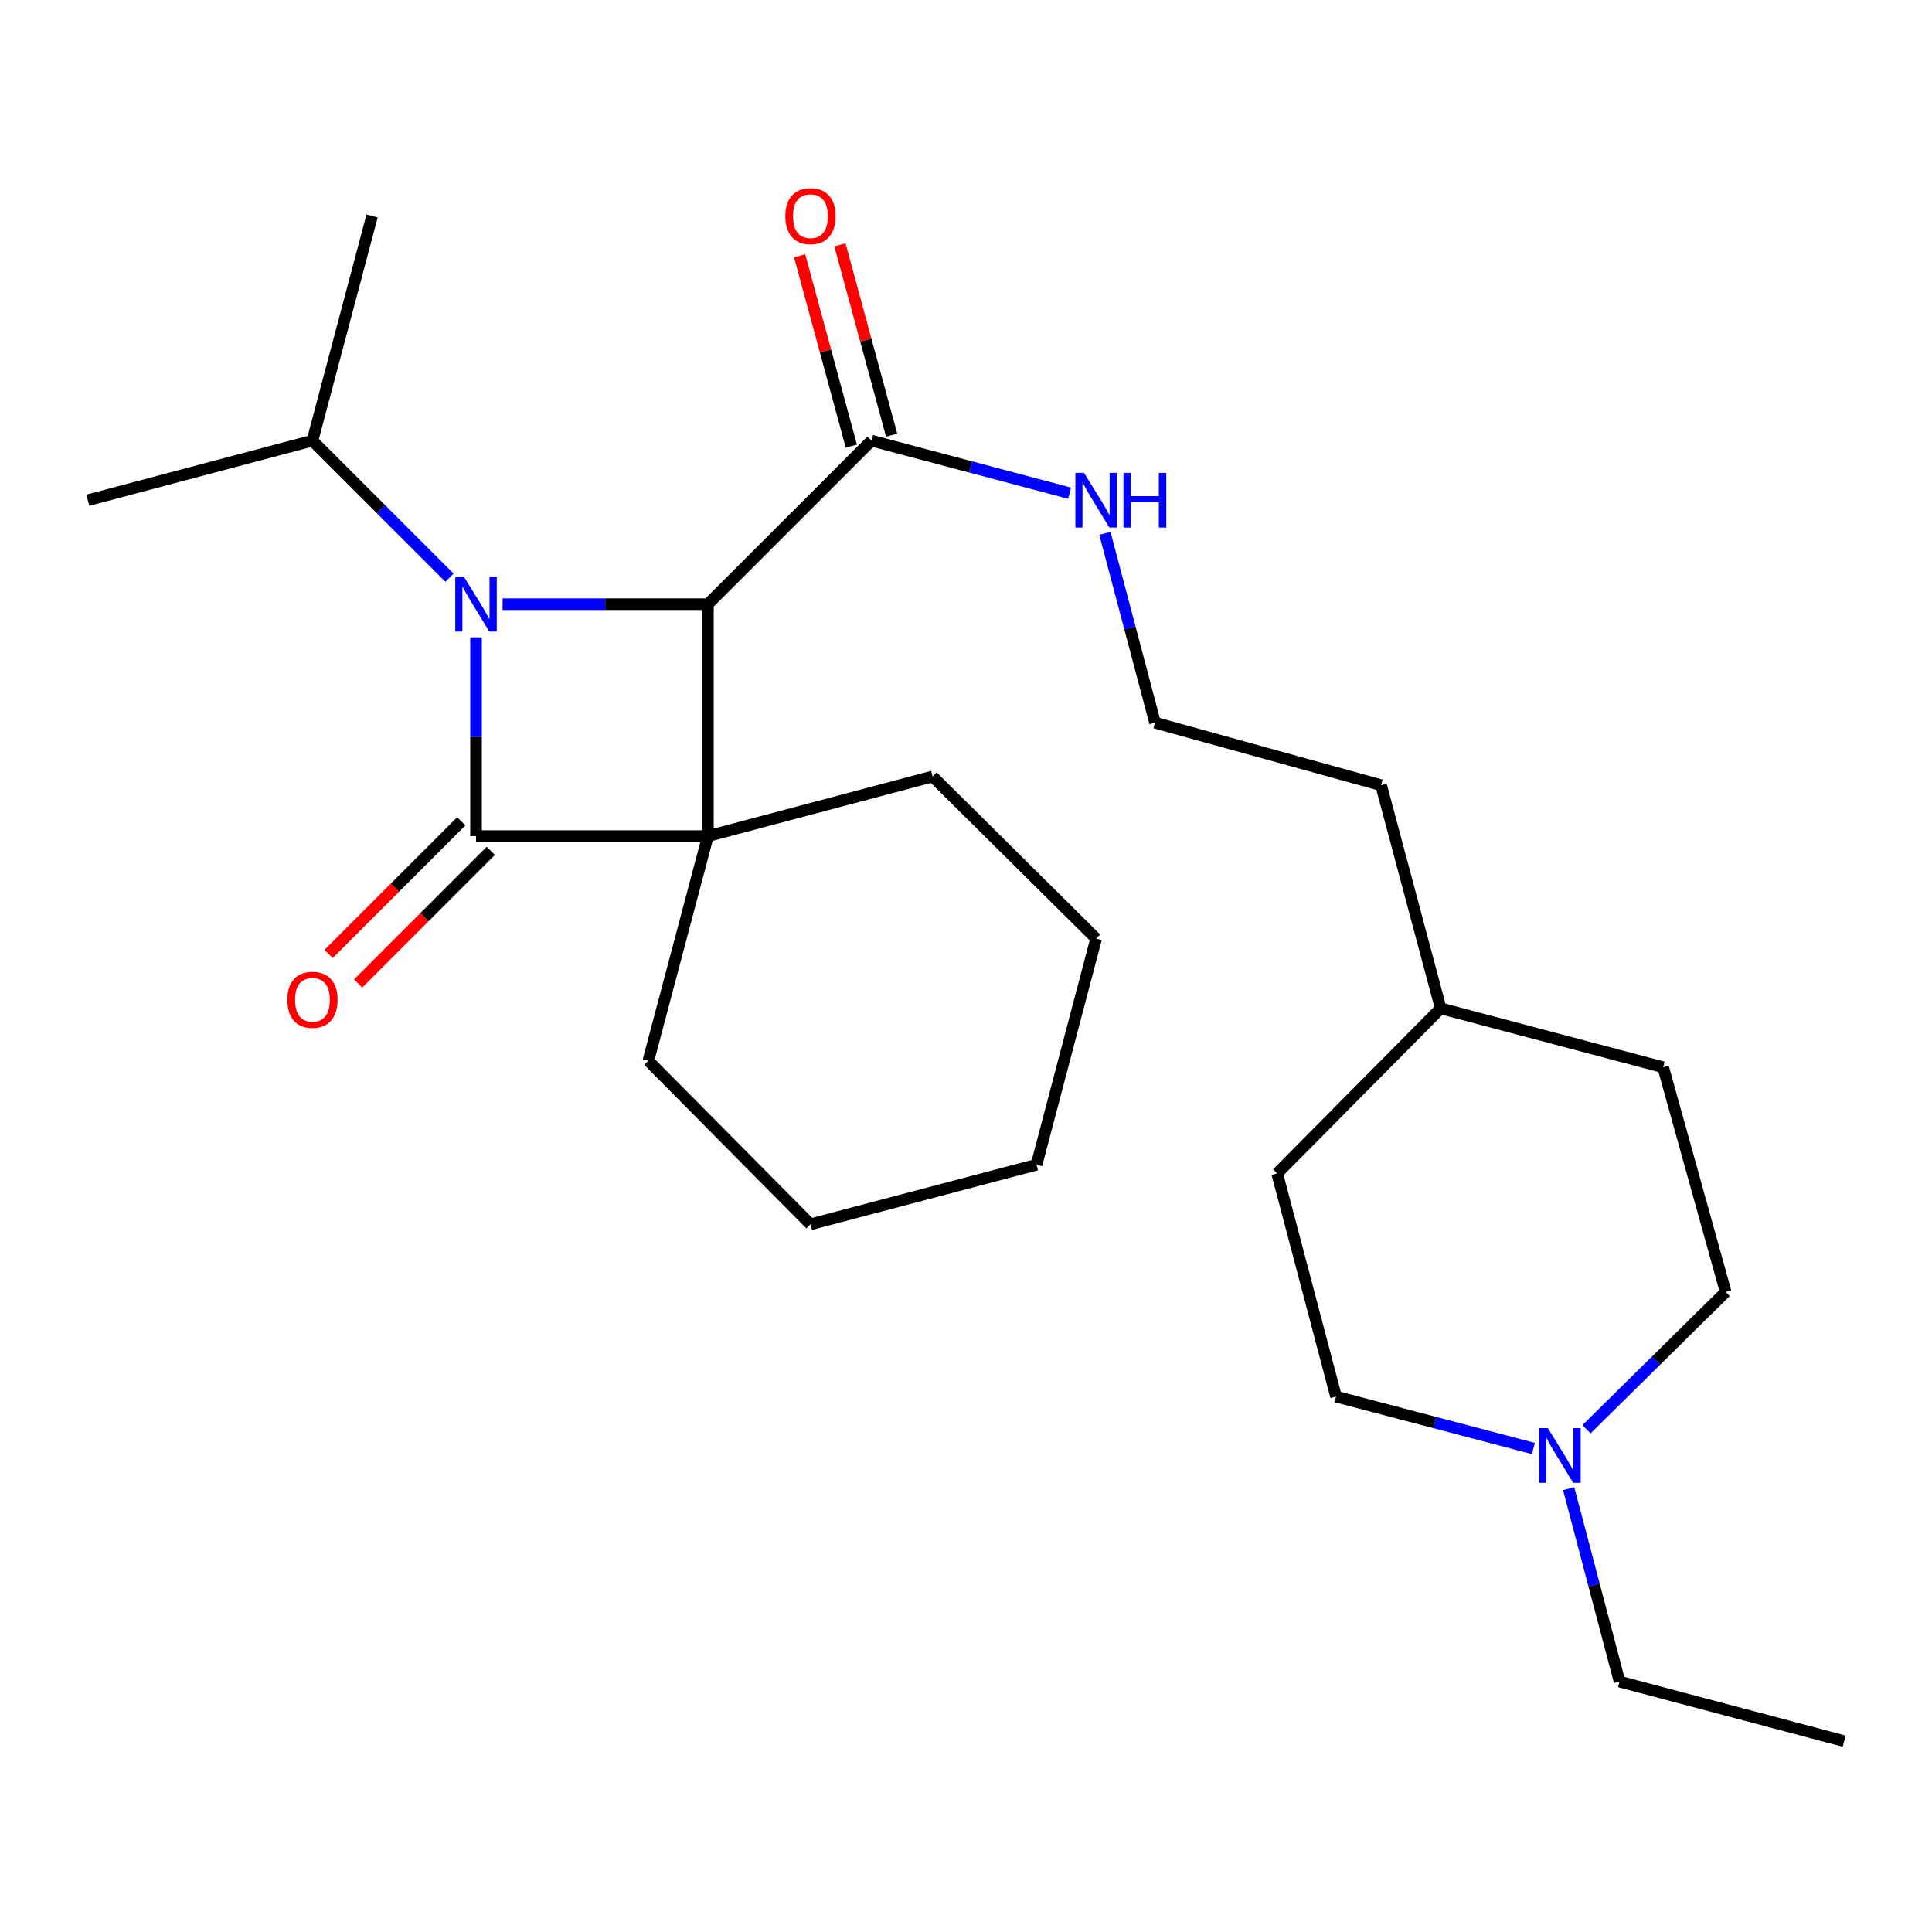 <?xml version='1.0' encoding='iso-8859-1'?>
<svg version='1.1' baseProfile='full'
              xmlns='http://www.w3.org/2000/svg'
                      xmlns:rdkit='http://www.rdkit.org/xml'
                      xmlns:xlink='http://www.w3.org/1999/xlink'
                  xml:space='preserve'
width='1000px' height='1000px' viewBox='0 0 1000 1000'>
<!-- END OF HEADER -->
<rect style='opacity:1.0;fill:#FFFFFF;stroke:none' width='1000' height='1000' x='0' y='0'> </rect>
<path class='bond-0' d='M 366.417,432.763 L 246.394,432.763' style='fill:none;fill-rule:evenodd;stroke:#000000;stroke-width:6px;stroke-linecap:butt;stroke-linejoin:miter;stroke-opacity:1' />
<path class='bond-2' d='M 366.417,432.763 L 366.417,312.728' style='fill:none;fill-rule:evenodd;stroke:#000000;stroke-width:6px;stroke-linecap:butt;stroke-linejoin:miter;stroke-opacity:1' />
<path class='bond-9' d='M 366.417,432.763 L 482.705,401.908' style='fill:none;fill-rule:evenodd;stroke:#000000;stroke-width:6px;stroke-linecap:butt;stroke-linejoin:miter;stroke-opacity:1' />
<path class='bond-10' d='M 366.417,432.763 L 335.573,549.039' style='fill:none;fill-rule:evenodd;stroke:#000000;stroke-width:6px;stroke-linecap:butt;stroke-linejoin:miter;stroke-opacity:1' />
<path class='bond-5' d='M 238.751,425.119 L 204.416,459.45' style='fill:none;fill-rule:evenodd;stroke:#000000;stroke-width:6px;stroke-linecap:butt;stroke-linejoin:miter;stroke-opacity:1' />
<path class='bond-5' d='M 204.416,459.45 L 170.08,493.78' style='fill:none;fill-rule:evenodd;stroke:#FF0000;stroke-width:6px;stroke-linecap:butt;stroke-linejoin:miter;stroke-opacity:1' />
<path class='bond-5' d='M 254.037,440.407 L 219.702,474.738' style='fill:none;fill-rule:evenodd;stroke:#000000;stroke-width:6px;stroke-linecap:butt;stroke-linejoin:miter;stroke-opacity:1' />
<path class='bond-5' d='M 219.702,474.738 L 185.366,509.068' style='fill:none;fill-rule:evenodd;stroke:#FF0000;stroke-width:6px;stroke-linecap:butt;stroke-linejoin:miter;stroke-opacity:1' />
<path class='bond-25' d='M 246.394,432.763 L 246.394,381.326' style='fill:none;fill-rule:evenodd;stroke:#000000;stroke-width:6px;stroke-linecap:butt;stroke-linejoin:miter;stroke-opacity:1' />
<path class='bond-25' d='M 246.394,381.326 L 246.394,329.889' style='fill:none;fill-rule:evenodd;stroke:#0000FF;stroke-width:6px;stroke-linecap:butt;stroke-linejoin:miter;stroke-opacity:1' />
<path class='bond-1' d='M 260.134,312.728 L 313.276,312.728' style='fill:none;fill-rule:evenodd;stroke:#0000FF;stroke-width:6px;stroke-linecap:butt;stroke-linejoin:miter;stroke-opacity:1' />
<path class='bond-1' d='M 313.276,312.728 L 366.417,312.728' style='fill:none;fill-rule:evenodd;stroke:#000000;stroke-width:6px;stroke-linecap:butt;stroke-linejoin:miter;stroke-opacity:1' />
<path class='bond-6' d='M 232.661,298.997 L 197.195,263.537' style='fill:none;fill-rule:evenodd;stroke:#0000FF;stroke-width:6px;stroke-linecap:butt;stroke-linejoin:miter;stroke-opacity:1' />
<path class='bond-6' d='M 197.195,263.537 L 161.73,228.077' style='fill:none;fill-rule:evenodd;stroke:#000000;stroke-width:6px;stroke-linecap:butt;stroke-linejoin:miter;stroke-opacity:1' />
<path class='bond-3' d='M 366.417,312.728 L 451.08,228.077' style='fill:none;fill-rule:evenodd;stroke:#000000;stroke-width:6px;stroke-linecap:butt;stroke-linejoin:miter;stroke-opacity:1' />
<path class='bond-7' d='M 461.512,225.243 L 448.132,175.991' style='fill:none;fill-rule:evenodd;stroke:#000000;stroke-width:6px;stroke-linecap:butt;stroke-linejoin:miter;stroke-opacity:1' />
<path class='bond-7' d='M 448.132,175.991 L 434.752,126.739' style='fill:none;fill-rule:evenodd;stroke:#FF0000;stroke-width:6px;stroke-linecap:butt;stroke-linejoin:miter;stroke-opacity:1' />
<path class='bond-7' d='M 440.649,230.911 L 427.269,181.659' style='fill:none;fill-rule:evenodd;stroke:#000000;stroke-width:6px;stroke-linecap:butt;stroke-linejoin:miter;stroke-opacity:1' />
<path class='bond-7' d='M 427.269,181.659 L 413.889,132.407' style='fill:none;fill-rule:evenodd;stroke:#FF0000;stroke-width:6px;stroke-linecap:butt;stroke-linejoin:miter;stroke-opacity:1' />
<path class='bond-8' d='M 451.08,228.077 L 502.345,241.675' style='fill:none;fill-rule:evenodd;stroke:#000000;stroke-width:6px;stroke-linecap:butt;stroke-linejoin:miter;stroke-opacity:1' />
<path class='bond-8' d='M 502.345,241.675 L 553.609,255.274' style='fill:none;fill-rule:evenodd;stroke:#0000FF;stroke-width:6px;stroke-linecap:butt;stroke-linejoin:miter;stroke-opacity:1' />
<path class='bond-4' d='M 793.679,749.74 L 742.607,736.305' style='fill:none;fill-rule:evenodd;stroke:#0000FF;stroke-width:6px;stroke-linecap:butt;stroke-linejoin:miter;stroke-opacity:1' />
<path class='bond-4' d='M 742.607,736.305 L 691.535,722.87' style='fill:none;fill-rule:evenodd;stroke:#000000;stroke-width:6px;stroke-linecap:butt;stroke-linejoin:miter;stroke-opacity:1' />
<path class='bond-17' d='M 811.946,770.539 L 825.108,820.456' style='fill:none;fill-rule:evenodd;stroke:#0000FF;stroke-width:6px;stroke-linecap:butt;stroke-linejoin:miter;stroke-opacity:1' />
<path class='bond-17' d='M 825.108,820.456 L 838.27,870.374' style='fill:none;fill-rule:evenodd;stroke:#000000;stroke-width:6px;stroke-linecap:butt;stroke-linejoin:miter;stroke-opacity:1' />
<path class='bond-27' d='M 821.167,739.783 L 857.187,704.242' style='fill:none;fill-rule:evenodd;stroke:#0000FF;stroke-width:6px;stroke-linecap:butt;stroke-linejoin:miter;stroke-opacity:1' />
<path class='bond-27' d='M 857.187,704.242 L 893.207,668.702' style='fill:none;fill-rule:evenodd;stroke:#000000;stroke-width:6px;stroke-linecap:butt;stroke-linejoin:miter;stroke-opacity:1' />
<path class='bond-19' d='M 161.73,228.077 L 45.455,258.92' style='fill:none;fill-rule:evenodd;stroke:#000000;stroke-width:6px;stroke-linecap:butt;stroke-linejoin:miter;stroke-opacity:1' />
<path class='bond-20' d='M 161.73,228.077 L 192.586,111.801' style='fill:none;fill-rule:evenodd;stroke:#000000;stroke-width:6px;stroke-linecap:butt;stroke-linejoin:miter;stroke-opacity:1' />
<path class='bond-13' d='M 571.893,276.058 L 584.866,325.063' style='fill:none;fill-rule:evenodd;stroke:#0000FF;stroke-width:6px;stroke-linecap:butt;stroke-linejoin:miter;stroke-opacity:1' />
<path class='bond-13' d='M 584.866,325.063 L 597.839,374.067' style='fill:none;fill-rule:evenodd;stroke:#000000;stroke-width:6px;stroke-linecap:butt;stroke-linejoin:miter;stroke-opacity:1' />
<path class='bond-22' d='M 482.705,401.908 L 567.356,485.827' style='fill:none;fill-rule:evenodd;stroke:#000000;stroke-width:6px;stroke-linecap:butt;stroke-linejoin:miter;stroke-opacity:1' />
<path class='bond-21' d='M 335.573,549.039 L 419.492,633.703' style='fill:none;fill-rule:evenodd;stroke:#000000;stroke-width:6px;stroke-linecap:butt;stroke-linejoin:miter;stroke-opacity:1' />
<path class='bond-11' d='M 893.207,668.702 L 860.85,552.414' style='fill:none;fill-rule:evenodd;stroke:#000000;stroke-width:6px;stroke-linecap:butt;stroke-linejoin:miter;stroke-opacity:1' />
<path class='bond-12' d='M 691.535,722.87 L 661.052,607.363' style='fill:none;fill-rule:evenodd;stroke:#000000;stroke-width:6px;stroke-linecap:butt;stroke-linejoin:miter;stroke-opacity:1' />
<path class='bond-18' d='M 597.839,374.067 L 714.86,406.424' style='fill:none;fill-rule:evenodd;stroke:#000000;stroke-width:6px;stroke-linecap:butt;stroke-linejoin:miter;stroke-opacity:1' />
<path class='bond-14' d='M 860.85,552.414 L 745.715,521.931' style='fill:none;fill-rule:evenodd;stroke:#000000;stroke-width:6px;stroke-linecap:butt;stroke-linejoin:miter;stroke-opacity:1' />
<path class='bond-15' d='M 661.052,607.363 L 745.715,521.931' style='fill:none;fill-rule:evenodd;stroke:#000000;stroke-width:6px;stroke-linecap:butt;stroke-linejoin:miter;stroke-opacity:1' />
<path class='bond-16' d='M 745.715,521.931 L 714.86,406.424' style='fill:none;fill-rule:evenodd;stroke:#000000;stroke-width:6px;stroke-linecap:butt;stroke-linejoin:miter;stroke-opacity:1' />
<path class='bond-23' d='M 838.27,870.374 L 954.545,901.217' style='fill:none;fill-rule:evenodd;stroke:#000000;stroke-width:6px;stroke-linecap:butt;stroke-linejoin:miter;stroke-opacity:1' />
<path class='bond-24' d='M 419.492,633.703 L 536.501,602.847' style='fill:none;fill-rule:evenodd;stroke:#000000;stroke-width:6px;stroke-linecap:butt;stroke-linejoin:miter;stroke-opacity:1' />
<path class='bond-26' d='M 567.356,485.827 L 536.501,602.847' style='fill:none;fill-rule:evenodd;stroke:#000000;stroke-width:6px;stroke-linecap:butt;stroke-linejoin:miter;stroke-opacity:1' />
<path  class='atom-2' d='M 240.134 298.568
L 249.414 313.568
Q 250.334 315.048, 251.814 317.728
Q 253.294 320.408, 253.374 320.568
L 253.374 298.568
L 257.134 298.568
L 257.134 326.888
L 253.254 326.888
L 243.294 310.488
Q 242.134 308.568, 240.894 306.368
Q 239.694 304.168, 239.334 303.488
L 239.334 326.888
L 235.654 326.888
L 235.654 298.568
L 240.134 298.568
' fill='#0000FF'/>
<path  class='atom-5' d='M 801.154 739.193
L 810.434 754.193
Q 811.354 755.673, 812.834 758.353
Q 814.314 761.033, 814.394 761.193
L 814.394 739.193
L 818.154 739.193
L 818.154 767.513
L 814.274 767.513
L 804.314 751.113
Q 803.154 749.193, 801.914 746.993
Q 800.714 744.793, 800.354 744.113
L 800.354 767.513
L 796.674 767.513
L 796.674 739.193
L 801.154 739.193
' fill='#0000FF'/>
<path  class='atom-6' d='M 148.73 517.495
Q 148.73 510.695, 152.09 506.895
Q 155.45 503.095, 161.73 503.095
Q 168.01 503.095, 171.37 506.895
Q 174.73 510.695, 174.73 517.495
Q 174.73 524.375, 171.33 528.295
Q 167.93 532.175, 161.73 532.175
Q 155.49 532.175, 152.09 528.295
Q 148.73 524.415, 148.73 517.495
M 161.73 528.975
Q 166.05 528.975, 168.37 526.095
Q 170.73 523.175, 170.73 517.495
Q 170.73 511.935, 168.37 509.135
Q 166.05 506.295, 161.73 506.295
Q 157.41 506.295, 155.05 509.095
Q 152.73 511.895, 152.73 517.495
Q 152.73 523.215, 155.05 526.095
Q 157.41 528.975, 161.73 528.975
' fill='#FF0000'/>
<path  class='atom-8' d='M 406.492 111.881
Q 406.492 105.081, 409.852 101.281
Q 413.212 97.481, 419.492 97.481
Q 425.772 97.481, 429.132 101.281
Q 432.492 105.081, 432.492 111.881
Q 432.492 118.761, 429.092 122.681
Q 425.692 126.561, 419.492 126.561
Q 413.252 126.561, 409.852 122.681
Q 406.492 118.801, 406.492 111.881
M 419.492 123.361
Q 423.812 123.361, 426.132 120.481
Q 428.492 117.561, 428.492 111.881
Q 428.492 106.321, 426.132 103.521
Q 423.812 100.681, 419.492 100.681
Q 415.172 100.681, 412.812 103.481
Q 410.492 106.281, 410.492 111.881
Q 410.492 117.601, 412.812 120.481
Q 415.172 123.361, 419.492 123.361
' fill='#FF0000'/>
<path  class='atom-9' d='M 561.096 244.76
L 570.376 259.76
Q 571.296 261.24, 572.776 263.92
Q 574.256 266.6, 574.336 266.76
L 574.336 244.76
L 578.096 244.76
L 578.096 273.08
L 574.216 273.08
L 564.256 256.68
Q 563.096 254.76, 561.856 252.56
Q 560.656 250.36, 560.296 249.68
L 560.296 273.08
L 556.616 273.08
L 556.616 244.76
L 561.096 244.76
' fill='#0000FF'/>
<path  class='atom-9' d='M 581.496 244.76
L 585.336 244.76
L 585.336 256.8
L 599.816 256.8
L 599.816 244.76
L 603.656 244.76
L 603.656 273.08
L 599.816 273.08
L 599.816 260
L 585.336 260
L 585.336 273.08
L 581.496 273.08
L 581.496 244.76
' fill='#0000FF'/>
</svg>
